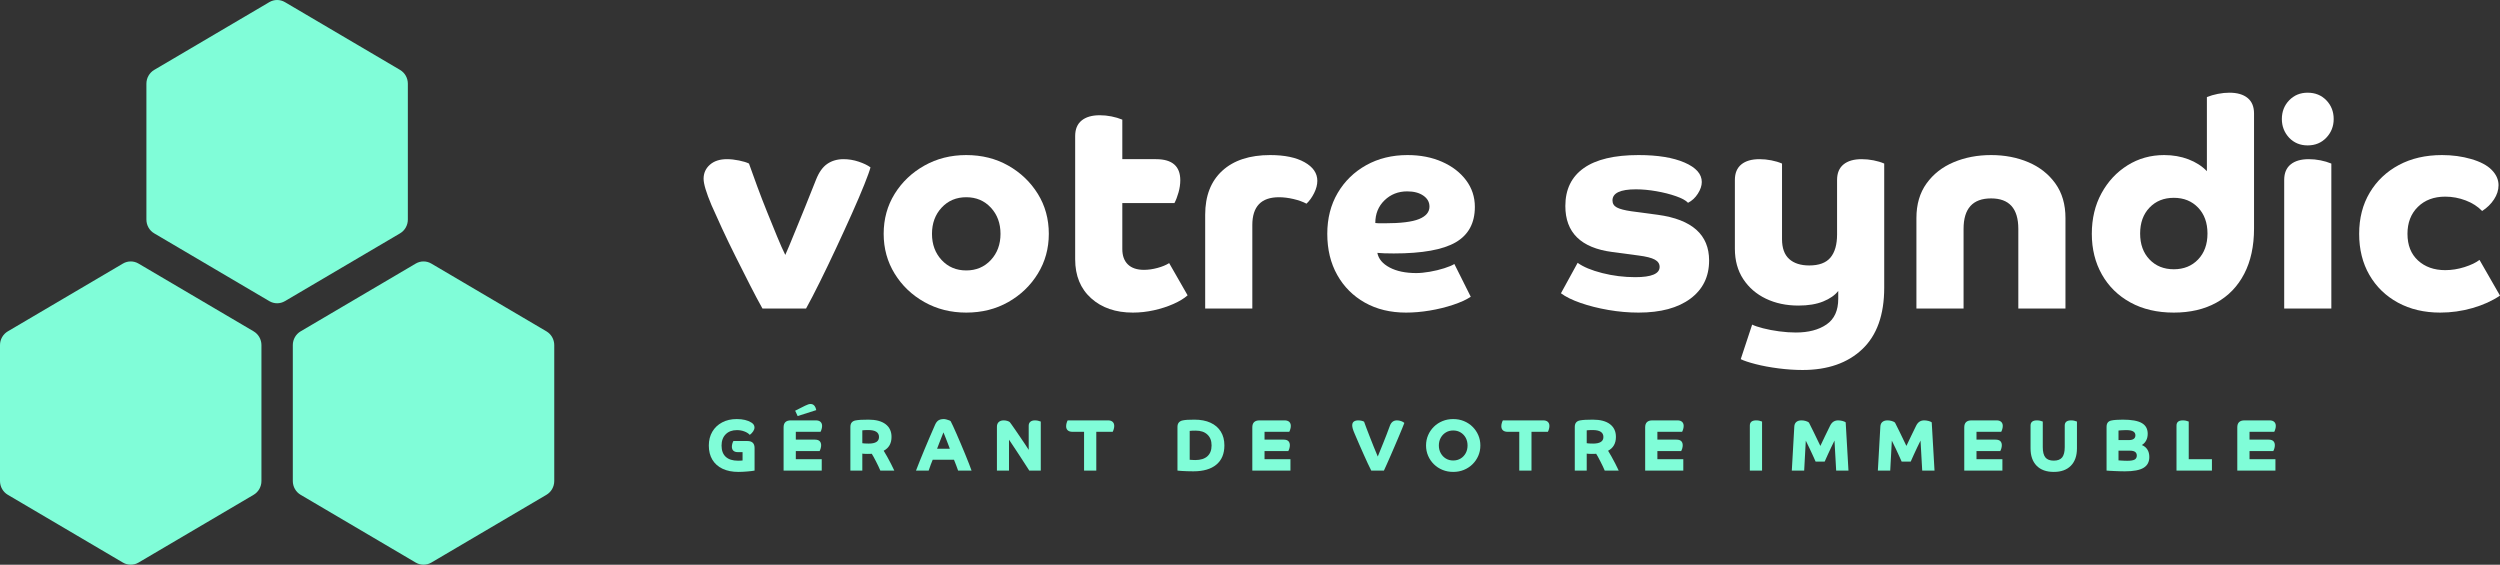 <svg xmlns="http://www.w3.org/2000/svg" xmlns:xlink="http://www.w3.org/1999/xlink" width="239.06px" height="54px" viewBox="0 0 239.06 54"><rect x="0" y="0" width="239.06" height="54" fill="#333333" stroke="none"/><g id="Symbols" stroke="none" stroke-width="1" fill="none" fill-rule="evenodd"><g id="Group"><path d="M14,8.003 L14,20.996 C14,21.54 14.285,22.043 14.746,22.314 L25.756,28.797 C26.216,29.068 26.784,29.068 27.244,28.797 L38.254,22.314 C38.715,22.043 39,21.54 39,20.996 L39,8.003 C39,7.459 38.715,6.957 38.254,6.685 L27.244,0.203 C26.784,-0.068 26.216,-0.068 25.756,0.203 L14.746,6.685 C14.285,6.957 14,7.459 14,8.003" id="Fill-4" fill="#80FDD8"></path><path d="M28,33.003 L28,45.996 C28,46.54 28.285,47.043 28.746,47.314 L39.756,53.797 C40.216,54.068 40.784,54.068 41.244,53.797 L52.254,47.314 C52.715,47.043 53,46.54 53,45.996 L53,33.003 C53,32.459 52.715,31.957 52.254,31.685 L41.244,25.203 C40.784,24.932 40.216,24.932 39.756,25.203 L28.746,31.685 C28.285,31.957 28,32.459 28,33.003" id="Fill-4-Copy" fill="#80FDD8"></path><path d="M0,33.003 L0,45.996 C0,46.54 0.285,47.043 0.746,47.314 L11.756,53.797 C12.216,54.068 12.784,54.068 13.244,53.797 L24.254,47.314 C24.715,47.043 25,46.54 25,45.996 L25,33.003 C25,32.459 24.715,31.957 24.254,31.685 L13.244,25.203 C12.784,24.932 12.216,24.932 11.756,25.203 L0.746,31.685 C0.285,31.957 0,32.459 0,33.003" id="Fill-4-Copy-2" fill="#80FDD8"></path><path d="M76.1,21.968 C76.641,20.661 77.285,19.065 78.032,17.18 C78.312,16.471 78.671,15.967 79.11,15.668 C79.549,15.369 80.067,15.22 80.664,15.22 C81.149,15.22 81.63,15.299 82.106,15.458 C82.582,15.617 82.96,15.799 83.24,16.004 C83.165,16.303 82.969,16.849 82.652,17.642 C82.335,18.435 81.938,19.364 81.462,20.428 C80.986,21.492 80.482,22.593 79.95,23.732 C79.418,24.871 78.9,25.949 78.396,26.966 C77.892,27.983 77.453,28.828 77.08,29.5 L72.908,29.5 C72.572,28.903 72.18,28.165 71.732,27.288 C71.284,26.411 70.822,25.496 70.346,24.544 C69.87,23.592 69.431,22.682 69.03,21.814 C68.629,20.946 68.297,20.213 68.036,19.616 C67.532,18.421 67.28,17.581 67.28,17.096 C67.28,16.555 67.481,16.107 67.882,15.752 C68.283,15.397 68.829,15.22 69.52,15.22 C69.875,15.22 70.257,15.262 70.668,15.346 C71.079,15.43 71.396,15.528 71.62,15.64 C71.844,16.275 72.105,16.998 72.404,17.81 C72.703,18.622 73.02,19.443 73.356,20.274 C73.692,21.105 74.009,21.884 74.308,22.612 C74.607,23.34 74.868,23.928 75.092,24.376 C75.241,24.059 75.577,23.256 76.1,21.968 Z" id="Path" fill="#FFFFFF" fill-rule="nonzero"></path><path d="M92.396,29.892 C90.921,29.892 89.587,29.556 88.392,28.884 C87.197,28.212 86.25,27.307 85.55,26.168 C84.85,25.029 84.5,23.76 84.5,22.36 C84.5,20.941 84.85,19.667 85.55,18.538 C86.25,17.409 87.197,16.508 88.392,15.836 C89.587,15.164 90.921,14.828 92.396,14.828 C93.889,14.828 95.229,15.164 96.414,15.836 C97.599,16.508 98.542,17.409 99.242,18.538 C99.942,19.667 100.292,20.941 100.292,22.36 C100.292,23.76 99.942,25.029 99.242,26.168 C98.542,27.307 97.599,28.212 96.414,28.884 C95.229,29.556 93.889,29.892 92.396,29.892 Z M95.672,22.36 C95.672,21.352 95.364,20.517 94.748,19.854 C94.132,19.191 93.348,18.86 92.396,18.86 C91.444,18.86 90.66,19.191 90.044,19.854 C89.428,20.517 89.12,21.352 89.12,22.36 C89.12,23.368 89.428,24.203 90.044,24.866 C90.66,25.529 91.444,25.86 92.396,25.86 C93.348,25.86 94.132,25.529 94.748,24.866 C95.364,24.203 95.672,23.368 95.672,22.36 Z" id="Shape" fill="#FFFFFF" fill-rule="nonzero"></path><path d="M102.812,13.008 C102.812,12.355 103.017,11.86 103.428,11.524 C103.839,11.188 104.417,11.02 105.164,11.02 C105.537,11.02 105.911,11.057 106.284,11.132 C106.657,11.207 107.003,11.309 107.32,11.44 L107.32,15.22 L110.54,15.22 C112.089,15.22 112.864,15.892 112.864,17.236 C112.864,17.609 112.808,17.997 112.696,18.398 C112.584,18.799 112.453,19.14 112.304,19.42 L107.32,19.42 L107.32,23.816 C107.32,24.451 107.497,24.941 107.852,25.286 C108.207,25.631 108.72,25.804 109.392,25.804 C109.803,25.804 110.232,25.743 110.68,25.622 C111.128,25.501 111.501,25.347 111.8,25.16 L113.564,28.24 C113.228,28.539 112.775,28.814 112.206,29.066 C111.637,29.318 111.016,29.519 110.344,29.668 C109.672,29.817 109,29.892 108.328,29.892 C106.685,29.892 105.355,29.435 104.338,28.52 C103.321,27.605 102.812,26.364 102.812,24.796 L102.812,13.008 Z" id="Path" fill="#FFFFFF" fill-rule="nonzero"></path><path d="M115.244,20.54 C115.244,18.729 115.79,17.325 116.882,16.326 C117.974,15.327 119.5,14.828 121.46,14.828 C122.841,14.828 123.938,15.057 124.75,15.514 C125.562,15.971 125.968,16.564 125.968,17.292 C125.968,17.665 125.865,18.057 125.66,18.468 C125.455,18.879 125.212,19.215 124.932,19.476 C124.577,19.289 124.157,19.14 123.672,19.028 C123.187,18.916 122.729,18.86 122.3,18.86 C120.601,18.86 119.752,19.747 119.752,21.52 L119.752,29.5 L115.244,29.5 L115.244,20.54 Z" id="Path" fill="#FFFFFF" fill-rule="nonzero"></path><path d="M134.452,29.892 C132.959,29.892 131.647,29.575 130.518,28.94 C129.389,28.305 128.507,27.423 127.872,26.294 C127.237,25.165 126.92,23.853 126.92,22.36 C126.92,20.885 127.251,19.583 127.914,18.454 C128.577,17.325 129.487,16.438 130.644,15.794 C131.801,15.15 133.117,14.828 134.592,14.828 C135.824,14.828 136.925,15.043 137.896,15.472 C138.867,15.901 139.632,16.489 140.192,17.236 C140.752,17.983 141.032,18.832 141.032,19.784 C141.032,21.333 140.421,22.463 139.198,23.172 C137.975,23.881 136.001,24.236 133.276,24.236 C132.921,24.236 132.623,24.231 132.38,24.222 C132.137,24.213 131.913,24.199 131.708,24.18 C131.82,24.759 132.212,25.225 132.884,25.58 C133.556,25.935 134.405,26.112 135.432,26.112 C135.805,26.112 136.235,26.07 136.72,25.986 C137.205,25.902 137.667,25.79 138.106,25.65 C138.545,25.51 138.867,25.375 139.072,25.244 L140.64,28.38 C140.211,28.66 139.646,28.917 138.946,29.15 C138.246,29.383 137.504,29.565 136.72,29.696 C135.936,29.827 135.18,29.892 134.452,29.892 Z M134.564,18.3 C133.705,18.3 132.982,18.585 132.394,19.154 C131.806,19.723 131.512,20.447 131.512,21.324 C131.661,21.343 131.815,21.352 131.974,21.352 C132.133,21.352 132.277,21.352 132.408,21.352 C133.939,21.352 135.035,21.217 135.698,20.946 C136.361,20.675 136.692,20.279 136.692,19.756 C136.692,19.327 136.496,18.977 136.104,18.706 C135.712,18.435 135.199,18.3 134.564,18.3 Z" id="Shape" fill="#FFFFFF" fill-rule="nonzero"></path><path d="M149.684,19.7 C149.684,18.113 150.272,16.905 151.448,16.074 C152.624,15.243 154.369,14.828 156.684,14.828 C158.513,14.828 159.979,15.066 161.08,15.542 C162.181,16.018 162.732,16.639 162.732,17.404 C162.732,17.759 162.606,18.132 162.354,18.524 C162.102,18.916 161.789,19.205 161.416,19.392 C161.211,19.168 160.828,18.958 160.268,18.762 C159.708,18.566 159.083,18.407 158.392,18.286 C157.701,18.165 157.048,18.104 156.432,18.104 C154.939,18.104 154.192,18.459 154.192,19.168 C154.192,19.467 154.332,19.691 154.612,19.84 C154.892,19.989 155.359,20.111 156.012,20.204 L158.532,20.54 C161.799,20.988 163.432,22.444 163.432,24.908 C163.432,26.457 162.835,27.675 161.64,28.562 C160.445,29.449 158.793,29.892 156.684,29.892 C155.732,29.892 154.771,29.808 153.8,29.64 C152.829,29.472 151.943,29.248 151.14,28.968 C150.337,28.688 149.712,28.38 149.264,28.044 L150.86,25.132 C151.401,25.524 152.185,25.851 153.212,26.112 C154.239,26.373 155.293,26.504 156.376,26.504 C157.925,26.504 158.7,26.177 158.7,25.524 C158.7,25.225 158.546,24.992 158.238,24.824 C157.93,24.656 157.412,24.525 156.684,24.432 L154.164,24.096 C151.177,23.704 149.684,22.239 149.684,19.7 Z" id="Path" fill="#FFFFFF" fill-rule="nonzero"></path><path d="M180.176,27.512 C180.176,30.107 179.476,32.067 178.076,33.392 C176.676,34.717 174.772,35.38 172.364,35.38 C171.636,35.38 170.871,35.329 170.068,35.226 C169.265,35.123 168.537,34.988 167.884,34.82 C167.231,34.652 166.755,34.493 166.456,34.344 L167.548,31.04 C167.772,31.152 168.117,31.269 168.584,31.39 C169.051,31.511 169.564,31.609 170.124,31.684 C170.684,31.759 171.216,31.796 171.72,31.796 C172.933,31.796 173.913,31.539 174.66,31.026 C175.407,30.513 175.78,29.696 175.78,28.576 L175.78,27.82 C175.463,28.231 174.982,28.567 174.338,28.828 C173.694,29.089 172.905,29.22 171.972,29.22 C170.815,29.22 169.779,29.001 168.864,28.562 C167.949,28.123 167.226,27.498 166.694,26.686 C166.162,25.874 165.896,24.908 165.896,23.788 L165.896,17.208 C165.896,16.555 166.101,16.06 166.512,15.724 C166.923,15.388 167.501,15.22 168.248,15.22 C168.621,15.22 168.999,15.257 169.382,15.332 C169.765,15.407 170.105,15.509 170.404,15.64 L170.404,22.864 C170.404,23.723 170.633,24.357 171.09,24.768 C171.547,25.179 172.187,25.384 173.008,25.384 C173.941,25.384 174.618,25.132 175.038,24.628 C175.458,24.124 175.668,23.387 175.668,22.416 L175.668,17.208 C175.668,16.555 175.873,16.06 176.284,15.724 C176.695,15.388 177.273,15.22 178.02,15.22 C178.393,15.22 178.771,15.257 179.154,15.332 C179.537,15.407 179.877,15.509 180.176,15.64 L180.176,27.512 Z" id="Path" fill="#FFFFFF" fill-rule="nonzero"></path><path d="M183.256,20.848 C183.256,19.541 183.578,18.44 184.222,17.544 C184.866,16.648 185.729,15.971 186.812,15.514 C187.895,15.057 189.089,14.828 190.396,14.828 C191.703,14.828 192.893,15.057 193.966,15.514 C195.039,15.971 195.898,16.648 196.542,17.544 C197.186,18.44 197.508,19.541 197.508,20.848 L197.508,29.5 L193,29.5 L193,21.884 C193,19.943 192.132,18.972 190.396,18.972 C188.641,18.972 187.764,19.943 187.764,21.884 L187.764,29.5 L183.256,29.5 L183.256,20.848 Z" id="Path" fill="#FFFFFF" fill-rule="nonzero"></path><path d="M215.54,21.856 C215.54,23.536 215.227,24.978 214.602,26.182 C213.977,27.386 213.09,28.305 211.942,28.94 C210.794,29.575 209.436,29.892 207.868,29.892 C206.281,29.892 204.9,29.57 203.724,28.926 C202.548,28.282 201.638,27.391 200.994,26.252 C200.35,25.113 200.028,23.816 200.028,22.36 C200.028,20.904 200.336,19.611 200.952,18.482 C201.568,17.353 202.399,16.461 203.444,15.808 C204.489,15.155 205.656,14.828 206.944,14.828 C207.784,14.828 208.559,14.963 209.268,15.234 C209.977,15.505 210.565,15.883 211.032,16.368 L211.032,9.284 C211.349,9.153 211.699,9.051 212.082,8.976 C212.465,8.901 212.833,8.864 213.188,8.864 C213.935,8.864 214.513,9.032 214.924,9.368 C215.335,9.704 215.54,10.199 215.54,10.852 L215.54,21.856 Z M207.868,18.916 C206.916,18.916 206.141,19.229 205.544,19.854 C204.947,20.479 204.648,21.305 204.648,22.332 C204.648,23.359 204.947,24.185 205.544,24.81 C206.141,25.435 206.916,25.748 207.868,25.748 C208.82,25.748 209.595,25.435 210.192,24.81 C210.789,24.185 211.088,23.359 211.088,22.332 C211.088,21.305 210.789,20.479 210.192,19.854 C209.595,19.229 208.82,18.916 207.868,18.916 Z" id="Shape" fill="#FFFFFF" fill-rule="nonzero"></path><path d="M222.932,29.5 L218.424,29.5 L218.424,17.208 C218.424,16.555 218.629,16.06 219.04,15.724 C219.451,15.388 220.029,15.22 220.776,15.22 C221.149,15.22 221.523,15.257 221.896,15.332 C222.269,15.407 222.615,15.509 222.932,15.64 L222.932,29.5 Z M218.9,13.176 C218.433,12.672 218.2,12.075 218.2,11.384 C218.2,10.675 218.433,10.077 218.9,9.592 C219.367,9.107 219.955,8.864 220.664,8.864 C221.392,8.864 221.989,9.107 222.456,9.592 C222.923,10.077 223.156,10.675 223.156,11.384 C223.156,12.075 222.923,12.667 222.456,13.162 C221.989,13.657 221.392,13.904 220.664,13.904 C219.955,13.904 219.367,13.661 218.9,13.176 Z" id="Shape" fill="#FFFFFF" fill-rule="nonzero"></path><path d="M239.06,28.268 C238.313,28.772 237.436,29.169 236.428,29.458 C235.42,29.747 234.393,29.892 233.348,29.892 C231.817,29.892 230.469,29.575 229.302,28.94 C228.135,28.305 227.225,27.423 226.572,26.294 C225.919,25.165 225.592,23.853 225.592,22.36 C225.592,20.867 225.928,19.555 226.6,18.426 C227.272,17.297 228.201,16.415 229.386,15.78 C230.571,15.145 231.948,14.828 233.516,14.828 C234.505,14.828 235.434,14.954 236.302,15.206 C237.17,15.458 237.819,15.799 238.248,16.228 C238.696,16.676 238.92,17.171 238.92,17.712 C238.92,18.179 238.775,18.631 238.486,19.07 C238.197,19.509 237.819,19.877 237.352,20.176 C236.941,19.747 236.419,19.411 235.784,19.168 C235.149,18.925 234.496,18.804 233.824,18.804 C232.741,18.804 231.869,19.131 231.206,19.784 C230.543,20.437 230.212,21.296 230.212,22.36 C230.212,23.443 230.548,24.292 231.22,24.908 C231.892,25.524 232.76,25.832 233.824,25.832 C234.44,25.832 235.056,25.734 235.672,25.538 C236.288,25.342 236.764,25.113 237.1,24.852 L239.06,28.268 Z" id="Path" fill="#FFFFFF" fill-rule="nonzero"></path><path d="M72.155,45 C72.094,45.014 72.003,45.028 71.882,45.042 C71.761,45.056 71.623,45.07 71.469,45.084 C71.315,45.098 71.163,45.108 71.014,45.115 C70.865,45.123 70.732,45.126 70.615,45.126 C70.022,45.126 69.515,45.026 69.093,44.825 C68.67,44.624 68.346,44.336 68.12,43.961 C67.893,43.585 67.78,43.133 67.78,42.606 C67.78,42.102 67.892,41.66 68.116,41.279 C68.34,40.899 68.653,40.603 69.054,40.391 C69.455,40.178 69.92,40.072 70.447,40.072 C71.03,40.072 71.499,40.184 71.854,40.408 C72.05,40.529 72.148,40.686 72.148,40.877 C72.148,40.994 72.107,41.115 72.025,41.241 C71.944,41.367 71.835,41.481 71.7,41.584 C71.569,41.444 71.393,41.333 71.171,41.252 C70.95,41.17 70.715,41.129 70.468,41.129 C70.015,41.129 69.657,41.262 69.394,41.528 C69.13,41.794 68.998,42.153 68.998,42.606 C68.998,43.077 69.132,43.437 69.4,43.684 C69.669,43.931 70.062,44.055 70.58,44.055 C70.641,44.055 70.721,44.053 70.822,44.048 C70.922,44.043 70.984,44.039 71.007,44.034 L71.007,43.236 L70.58,43.236 C70.375,43.236 70.224,43.191 70.129,43.099 C70.033,43.008 69.985,42.881 69.985,42.718 C69.985,42.62 69.999,42.522 70.027,42.424 C70.055,42.326 70.09,42.242 70.132,42.172 L71.462,42.172 C71.924,42.172 72.155,42.394 72.155,42.837 L72.155,45 Z" id="Path" fill="#80FDD8" fill-rule="nonzero"></path><path d="M74.93,40.863 C74.93,40.42 75.161,40.198 75.623,40.198 L78.017,40.198 C78.208,40.198 78.355,40.245 78.458,40.338 C78.561,40.431 78.612,40.562 78.612,40.73 C78.612,40.819 78.598,40.914 78.57,41.017 C78.542,41.12 78.507,41.211 78.465,41.29 L76.099,41.29 L76.099,42.039 L77.926,42.039 C78.131,42.039 78.282,42.087 78.377,42.182 C78.473,42.278 78.521,42.408 78.521,42.571 C78.521,42.674 78.506,42.776 78.475,42.879 C78.445,42.982 78.411,43.066 78.374,43.131 L76.099,43.131 L76.099,43.908 L78.577,43.908 L78.577,45 L74.93,45 L74.93,40.863 Z M78.052,39.218 L76.274,39.785 L76.036,39.274 L76.981,38.798 C77.205,38.686 77.378,38.63 77.499,38.63 C77.793,38.63 77.977,38.826 78.052,39.218 Z" id="Shape" fill="#80FDD8" fill-rule="nonzero"></path><path d="M81.317,40.821 C81.317,40.476 81.478,40.27 81.8,40.205 C81.94,40.177 82.112,40.157 82.314,40.145 C82.517,40.134 82.764,40.128 83.053,40.128 C83.758,40.128 84.3,40.272 84.68,40.559 C85.061,40.846 85.251,41.253 85.251,41.78 C85.251,42.396 85.001,42.837 84.502,43.103 C84.6,43.257 84.709,43.441 84.828,43.656 C84.947,43.871 85.067,44.095 85.188,44.328 C85.309,44.561 85.419,44.785 85.517,45 L84.18,45 C84.138,44.893 84.08,44.761 84.005,44.605 C83.93,44.448 83.851,44.288 83.767,44.125 C83.683,43.962 83.605,43.813 83.532,43.681 C83.46,43.547 83.403,43.451 83.361,43.39 C83.314,43.395 83.261,43.398 83.2,43.401 C83.139,43.403 83.055,43.404 82.948,43.404 C82.901,43.404 82.842,43.403 82.769,43.401 C82.697,43.398 82.631,43.395 82.57,43.39 C82.509,43.385 82.472,43.381 82.458,43.376 L82.458,45 L81.317,45 L81.317,40.821 Z M83.074,42.417 C83.727,42.417 84.054,42.207 84.054,41.787 C84.054,41.344 83.711,41.122 83.025,41.122 C82.922,41.122 82.816,41.124 82.707,41.129 C82.597,41.134 82.514,41.141 82.458,41.15 L82.458,42.382 C82.509,42.391 82.586,42.4 82.689,42.407 C82.792,42.413 82.92,42.417 83.074,42.417 Z" id="Shape" fill="#80FDD8" fill-rule="nonzero"></path><path d="M87.592,45 C87.69,44.743 87.808,44.444 87.945,44.1 C88.083,43.758 88.234,43.389 88.397,42.995 C88.56,42.6 88.73,42.2 88.904,41.794 C89.079,41.388 89.251,40.994 89.419,40.611 C89.503,40.42 89.609,40.282 89.737,40.198 C89.866,40.114 90.037,40.072 90.252,40.072 C90.317,40.072 90.395,40.084 90.487,40.107 C90.578,40.13 90.664,40.157 90.746,40.188 C90.827,40.218 90.882,40.249 90.91,40.282 C90.957,40.366 91.029,40.514 91.127,40.727 C91.225,40.939 91.338,41.191 91.466,41.483 C91.595,41.774 91.729,42.086 91.869,42.417 C92.009,42.748 92.147,43.077 92.282,43.404 C92.417,43.731 92.539,44.033 92.646,44.31 C92.753,44.588 92.84,44.818 92.905,45 L91.617,45 C91.561,44.837 91.501,44.672 91.439,44.507 C91.376,44.341 91.304,44.16 91.225,43.964 L89.188,43.964 C89.127,44.104 89.068,44.253 89.01,44.412 C88.951,44.571 88.882,44.767 88.803,45 L87.592,45 Z M90.042,41.787 C89.967,41.974 89.891,42.167 89.814,42.368 C89.737,42.569 89.669,42.748 89.608,42.907 L90.826,42.907 C90.784,42.79 90.734,42.657 90.675,42.508 C90.617,42.359 90.559,42.208 90.501,42.056 C90.442,41.905 90.387,41.766 90.336,41.64 C90.285,41.514 90.245,41.416 90.217,41.346 C90.175,41.453 90.117,41.6 90.042,41.787 Z" id="Shape" fill="#80FDD8" fill-rule="nonzero"></path><path d="M99.523,45 L98.424,45 C98.317,44.832 98.192,44.638 98.049,44.419 C97.907,44.2 97.759,43.971 97.605,43.733 C97.451,43.495 97.3,43.265 97.153,43.044 C97.007,42.822 96.875,42.623 96.758,42.449 C96.641,42.273 96.55,42.139 96.485,42.046 L96.485,45 L95.33,45 L95.33,40.807 C95.33,40.611 95.388,40.461 95.505,40.355 C95.622,40.251 95.778,40.198 95.974,40.198 C96.086,40.198 96.196,40.213 96.303,40.243 C96.41,40.274 96.494,40.312 96.555,40.359 C96.578,40.387 96.641,40.472 96.744,40.614 C96.847,40.757 96.97,40.934 97.115,41.147 C97.26,41.359 97.411,41.582 97.57,41.815 C97.729,42.048 97.879,42.271 98.022,42.483 C98.164,42.696 98.279,42.874 98.368,43.019 L98.368,40.716 C98.368,40.548 98.421,40.42 98.525,40.331 C98.63,40.242 98.776,40.198 98.963,40.198 C99.056,40.198 99.15,40.207 99.243,40.226 C99.336,40.245 99.43,40.273 99.523,40.31 L99.523,45 Z" id="Path" fill="#80FDD8" fill-rule="nonzero"></path><path d="M103.663,41.29 L102.543,41.29 C102.352,41.29 102.205,41.243 102.102,41.15 C101.999,41.057 101.948,40.926 101.948,40.758 C101.948,40.665 101.962,40.567 101.99,40.464 C102.018,40.361 102.053,40.273 102.095,40.198 L105.952,40.198 C106.143,40.198 106.29,40.245 106.393,40.338 C106.496,40.431 106.547,40.562 106.547,40.73 C106.547,40.819 106.533,40.914 106.505,41.017 C106.477,41.12 106.442,41.211 106.4,41.29 L104.832,41.29 L104.832,45 L103.663,45 L103.663,41.29 Z" id="Path" fill="#80FDD8" fill-rule="nonzero"></path><path d="M112.594,40.821 C112.594,40.485 112.755,40.28 113.077,40.205 C113.194,40.177 113.344,40.157 113.528,40.145 C113.713,40.134 113.943,40.128 114.218,40.128 C114.815,40.128 115.328,40.226 115.754,40.422 C116.181,40.618 116.509,40.9 116.738,41.269 C116.967,41.638 117.081,42.079 117.081,42.592 C117.081,43.39 116.826,44.002 116.314,44.429 C115.803,44.856 115.067,45.07 114.106,45.07 C113.91,45.07 113.71,45.066 113.507,45.059 C113.305,45.053 113.12,45.043 112.954,45.032 C112.789,45.02 112.669,45.009 112.594,45 L112.594,40.821 Z M115.457,41.556 C115.191,41.304 114.822,41.178 114.351,41.178 C114.234,41.178 114.114,41.18 113.99,41.185 C113.867,41.19 113.791,41.197 113.763,41.206 L113.763,43.964 C113.828,43.969 113.911,43.974 114.011,43.981 C114.112,43.989 114.206,43.992 114.295,43.992 C114.799,43.992 115.185,43.872 115.454,43.632 C115.722,43.391 115.856,43.045 115.856,42.592 C115.856,42.149 115.723,41.803 115.457,41.556 Z" id="Shape" fill="#80FDD8" fill-rule="nonzero"></path><path d="M119.751,40.863 C119.751,40.42 119.982,40.198 120.444,40.198 L122.838,40.198 C123.029,40.198 123.176,40.245 123.279,40.338 C123.382,40.431 123.433,40.562 123.433,40.73 C123.433,40.819 123.419,40.914 123.391,41.017 C123.363,41.12 123.328,41.211 123.286,41.29 L120.92,41.29 L120.92,42.039 L122.747,42.039 C122.952,42.039 123.103,42.087 123.198,42.182 C123.294,42.278 123.342,42.408 123.342,42.571 C123.342,42.674 123.327,42.776 123.296,42.879 C123.266,42.982 123.232,43.066 123.195,43.131 L120.92,43.131 L120.92,43.908 L123.398,43.908 L123.398,45 L119.751,45 L119.751,40.863 Z" id="Path" fill="#80FDD8" fill-rule="nonzero"></path><path d="M132.273,42.361 C132.478,41.857 132.688,41.311 132.903,40.723 C133.029,40.373 133.255,40.198 133.582,40.198 C133.717,40.198 133.851,40.221 133.984,40.268 C134.118,40.315 134.219,40.373 134.289,40.443 C134.242,40.564 134.173,40.738 134.083,40.965 C133.992,41.191 133.884,41.449 133.761,41.738 C133.637,42.027 133.508,42.33 133.375,42.645 C133.243,42.959 133.109,43.267 132.976,43.569 C132.844,43.87 132.722,44.144 132.613,44.391 C132.503,44.638 132.411,44.841 132.336,45 L131.125,45 C131.027,44.813 130.915,44.584 130.789,44.31 C130.663,44.038 130.529,43.742 130.387,43.425 C130.244,43.108 130.102,42.785 129.959,42.456 C129.817,42.127 129.683,41.815 129.557,41.521 C129.454,41.288 129.387,41.109 129.354,40.986 C129.321,40.862 129.305,40.76 129.305,40.681 C129.305,40.508 129.357,40.385 129.463,40.31 C129.567,40.235 129.706,40.198 129.879,40.198 C129.986,40.198 130.091,40.21 130.194,40.233 C130.297,40.256 130.378,40.287 130.439,40.324 C130.5,40.497 130.578,40.709 130.673,40.961 C130.769,41.213 130.875,41.488 130.992,41.787 C131.109,42.086 131.231,42.395 131.359,42.715 C131.488,43.034 131.617,43.348 131.748,43.656 C131.897,43.297 132.072,42.865 132.273,42.361 Z" id="Path" fill="#80FDD8" fill-rule="nonzero"></path><path d="M138.961,45.126 C138.597,45.126 138.257,45.062 137.942,44.934 C137.627,44.805 137.352,44.626 137.117,44.395 C136.881,44.163 136.696,43.895 136.564,43.59 C136.43,43.284 136.364,42.954 136.364,42.599 C136.364,42.244 136.43,41.914 136.564,41.608 C136.696,41.303 136.881,41.035 137.117,40.803 C137.352,40.572 137.627,40.393 137.942,40.264 C138.257,40.136 138.597,40.072 138.961,40.072 C139.325,40.072 139.665,40.136 139.98,40.264 C140.294,40.393 140.57,40.572 140.805,40.803 C141.041,41.035 141.226,41.303 141.358,41.608 C141.492,41.914 141.558,42.244 141.558,42.599 C141.558,42.954 141.492,43.284 141.358,43.59 C141.226,43.895 141.041,44.163 140.805,44.395 C140.57,44.626 140.294,44.805 139.98,44.934 C139.665,45.062 139.325,45.126 138.961,45.126 Z M140.333,42.599 C140.333,42.324 140.275,42.079 140.158,41.864 C140.041,41.649 139.879,41.479 139.672,41.353 C139.464,41.227 139.227,41.164 138.961,41.164 C138.695,41.164 138.459,41.227 138.254,41.353 C138.049,41.479 137.887,41.649 137.768,41.864 C137.649,42.079 137.589,42.324 137.589,42.599 C137.589,42.87 137.649,43.114 137.768,43.331 C137.887,43.547 138.049,43.719 138.254,43.845 C138.459,43.971 138.695,44.034 138.961,44.034 C139.227,44.034 139.464,43.971 139.672,43.845 C139.879,43.719 140.041,43.547 140.158,43.331 C140.275,43.114 140.333,42.87 140.333,42.599 Z" id="Shape" fill="#80FDD8" fill-rule="nonzero"></path><path d="M145.278,41.29 L144.158,41.29 C143.967,41.29 143.82,41.243 143.717,41.15 C143.614,41.057 143.563,40.926 143.563,40.758 C143.563,40.665 143.577,40.567 143.605,40.464 C143.633,40.361 143.668,40.273 143.71,40.198 L147.567,40.198 C147.758,40.198 147.905,40.245 148.008,40.338 C148.111,40.431 148.162,40.562 148.162,40.73 C148.162,40.819 148.148,40.914 148.12,41.017 C148.092,41.12 148.057,41.211 148.015,41.29 L146.447,41.29 L146.447,45 L145.278,45 L145.278,41.29 Z" id="Path" fill="#80FDD8" fill-rule="nonzero"></path><path d="M150.587,40.821 C150.587,40.476 150.748,40.27 151.07,40.205 C151.21,40.177 151.381,40.157 151.584,40.145 C151.787,40.134 152.034,40.128 152.323,40.128 C153.028,40.128 153.57,40.272 153.951,40.559 C154.331,40.846 154.521,41.253 154.521,41.78 C154.521,42.396 154.271,42.837 153.772,43.103 C153.87,43.257 153.978,43.441 154.097,43.656 C154.216,43.871 154.337,44.095 154.458,44.328 C154.579,44.561 154.689,44.785 154.787,45 L153.45,45 C153.408,44.893 153.35,44.761 153.275,44.605 C153.2,44.448 153.121,44.288 153.037,44.125 C152.953,43.962 152.875,43.813 152.803,43.681 C152.73,43.547 152.673,43.451 152.631,43.39 C152.584,43.395 152.531,43.398 152.47,43.401 C152.409,43.403 152.325,43.404 152.218,43.404 C152.171,43.404 152.112,43.403 152.04,43.401 C151.967,43.398 151.901,43.395 151.84,43.39 C151.779,43.385 151.742,43.381 151.728,43.376 L151.728,45 L150.587,45 L150.587,40.821 Z M152.344,42.417 C152.997,42.417 153.324,42.207 153.324,41.787 C153.324,41.344 152.981,41.122 152.295,41.122 C152.192,41.122 152.086,41.124 151.976,41.129 C151.867,41.134 151.784,41.141 151.728,41.15 L151.728,42.382 C151.779,42.391 151.856,42.4 151.959,42.407 C152.062,42.413 152.19,42.417 152.344,42.417 Z" id="Shape" fill="#80FDD8" fill-rule="nonzero"></path><path d="M157.317,40.863 C157.317,40.42 157.548,40.198 158.01,40.198 L160.404,40.198 C160.595,40.198 160.742,40.245 160.845,40.338 C160.948,40.431 160.999,40.562 160.999,40.73 C160.999,40.819 160.985,40.914 160.957,41.017 C160.929,41.12 160.894,41.211 160.852,41.29 L158.486,41.29 L158.486,42.039 L160.313,42.039 C160.518,42.039 160.669,42.087 160.764,42.182 C160.86,42.278 160.908,42.408 160.908,42.571 C160.908,42.674 160.893,42.776 160.863,42.879 C160.832,42.982 160.798,43.066 160.761,43.131 L158.486,43.131 L158.486,43.908 L160.964,43.908 L160.964,45 L157.317,45 L157.317,40.863 Z" id="Path" fill="#80FDD8" fill-rule="nonzero"></path><path d="M168.495,45 L167.326,45 L167.326,40.695 C167.326,40.364 167.529,40.198 167.935,40.198 C168.033,40.198 168.129,40.207 168.222,40.226 C168.315,40.245 168.406,40.273 168.495,40.31 L168.495,45 Z" id="Path" fill="#80FDD8" fill-rule="nonzero"></path><path d="M176.758,45 L175.582,45 L175.421,42.13 C175.318,42.335 175.21,42.558 175.095,42.798 C174.981,43.039 174.871,43.275 174.767,43.505 C174.661,43.736 174.567,43.948 174.483,44.139 L173.615,44.139 C173.554,43.994 173.473,43.811 173.37,43.59 C173.267,43.368 173.156,43.13 173.037,42.876 C172.918,42.621 172.798,42.375 172.677,42.137 L172.523,45 L171.34,45 L171.578,40.8 C171.587,40.599 171.653,40.449 171.774,40.349 C171.895,40.248 172.059,40.198 172.264,40.198 C172.404,40.198 172.541,40.218 172.673,40.258 C172.806,40.297 172.908,40.347 172.978,40.408 C173.113,40.674 173.27,40.988 173.447,41.349 C173.624,41.711 173.832,42.142 174.07,42.641 C174.21,42.338 174.359,42.024 174.518,41.7 C174.677,41.375 174.838,41.045 175.001,40.709 C175.09,40.532 175.197,40.402 175.323,40.321 C175.449,40.239 175.598,40.198 175.771,40.198 C175.906,40.198 176.045,40.217 176.188,40.254 C176.33,40.291 176.431,40.336 176.492,40.387 L176.758,45 Z" id="Path" fill="#80FDD8" fill-rule="nonzero"></path><path d="M184.986,45 L183.81,45 L183.649,42.13 C183.546,42.335 183.438,42.558 183.323,42.798 C183.209,43.039 183.1,43.275 182.994,43.505 C182.889,43.736 182.795,43.948 182.711,44.139 L181.843,44.139 C181.782,43.994 181.701,43.811 181.598,43.59 C181.495,43.368 181.385,43.13 181.266,42.876 C181.147,42.621 181.026,42.375 180.905,42.137 L180.751,45 L179.568,45 L179.806,40.8 C179.815,40.599 179.881,40.449 180.002,40.349 C180.123,40.248 180.287,40.198 180.492,40.198 C180.632,40.198 180.768,40.218 180.901,40.258 C181.035,40.297 181.136,40.347 181.206,40.408 C181.341,40.674 181.498,40.988 181.675,41.349 C181.852,41.711 182.06,42.142 182.298,42.641 C182.438,42.338 182.587,42.024 182.746,41.7 C182.905,41.375 183.066,41.045 183.229,40.709 C183.318,40.532 183.425,40.402 183.551,40.321 C183.677,40.239 183.826,40.198 183.999,40.198 C184.134,40.198 184.273,40.217 184.416,40.254 C184.558,40.291 184.659,40.336 184.72,40.387 L184.986,45 Z" id="Path" fill="#80FDD8" fill-rule="nonzero"></path><path d="M187.831,40.863 C187.831,40.42 188.062,40.198 188.524,40.198 L190.918,40.198 C191.109,40.198 191.256,40.245 191.359,40.338 C191.462,40.431 191.513,40.562 191.513,40.73 C191.513,40.819 191.499,40.914 191.471,41.017 C191.443,41.12 191.408,41.211 191.366,41.29 L189,41.29 L189,42.039 L190.827,42.039 C191.032,42.039 191.183,42.087 191.279,42.182 C191.374,42.278 191.422,42.408 191.422,42.571 C191.422,42.674 191.407,42.776 191.376,42.879 C191.346,42.982 191.312,43.066 191.275,43.131 L189,43.131 L189,43.908 L191.478,43.908 L191.478,45 L187.831,45 L187.831,40.863 Z" id="Path" fill="#80FDD8" fill-rule="nonzero"></path><path d="M198.607,42.872 C198.607,43.586 198.413,44.14 198.026,44.535 C197.639,44.929 197.093,45.126 196.388,45.126 C195.683,45.126 195.137,44.929 194.75,44.535 C194.363,44.14 194.169,43.586 194.169,42.872 L194.169,40.695 C194.169,40.364 194.372,40.198 194.778,40.198 C194.876,40.198 194.972,40.207 195.065,40.226 C195.158,40.245 195.249,40.273 195.338,40.31 L195.338,42.753 C195.338,43.206 195.421,43.535 195.587,43.74 C195.752,43.945 196.019,44.048 196.388,44.048 C196.757,44.048 197.024,43.945 197.19,43.74 C197.355,43.535 197.438,43.206 197.438,42.753 L197.438,40.695 C197.438,40.364 197.641,40.198 198.047,40.198 C198.145,40.198 198.241,40.207 198.334,40.226 C198.427,40.245 198.518,40.273 198.607,40.31 L198.607,42.872 Z" id="Path" fill="#80FDD8" fill-rule="nonzero"></path><path d="M201.438,40.821 C201.438,40.648 201.475,40.511 201.55,40.408 C201.625,40.305 201.748,40.238 201.921,40.205 C202.019,40.182 202.167,40.163 202.365,40.149 C202.564,40.135 202.77,40.128 202.985,40.128 C203.82,40.128 204.427,40.236 204.805,40.453 C205.183,40.67 205.372,41.012 205.372,41.479 C205.372,41.722 205.323,41.935 205.225,42.12 C205.127,42.304 204.989,42.45 204.812,42.557 C205.036,42.646 205.211,42.787 205.337,42.98 C205.463,43.174 205.526,43.416 205.526,43.705 C205.526,44.172 205.342,44.516 204.973,44.737 C204.604,44.959 204.012,45.07 203.195,45.07 C203.069,45.07 202.92,45.068 202.747,45.063 C202.574,45.058 202.4,45.053 202.226,45.045 C202.05,45.038 201.892,45.03 201.75,45.021 C201.607,45.012 201.503,45.005 201.438,45 L201.438,40.821 Z M202.579,43.096 L202.579,44.02 C202.626,44.025 202.699,44.031 202.799,44.038 C202.9,44.044 203.006,44.05 203.118,44.055 C203.23,44.06 203.328,44.062 203.412,44.062 C203.757,44.062 203.996,44.022 204.13,43.943 C204.262,43.864 204.329,43.738 204.329,43.565 C204.329,43.252 204.114,43.096 203.685,43.096 L202.579,43.096 Z M203.986,41.255 C203.851,41.171 203.631,41.129 203.328,41.129 C203.258,41.129 203.174,41.131 203.076,41.136 C202.978,41.141 202.883,41.145 202.792,41.15 C202.702,41.155 202.63,41.162 202.579,41.171 L202.579,42.081 L203.594,42.081 C203.785,42.081 203.934,42.042 204.038,41.965 C204.143,41.889 204.196,41.775 204.196,41.626 C204.196,41.463 204.126,41.339 203.986,41.255 Z" id="Shape" fill="#80FDD8" fill-rule="nonzero"></path><path d="M208.126,40.695 C208.126,40.364 208.329,40.198 208.735,40.198 C208.833,40.198 208.929,40.207 209.022,40.226 C209.115,40.245 209.206,40.273 209.295,40.31 L209.295,43.908 L211.514,43.908 L211.514,45 L208.126,45 L208.126,40.695 Z" id="Path" fill="#80FDD8" fill-rule="nonzero"></path><path d="M213.939,40.863 C213.939,40.42 214.17,40.198 214.632,40.198 L217.026,40.198 C217.217,40.198 217.364,40.245 217.467,40.338 C217.57,40.431 217.621,40.562 217.621,40.73 C217.621,40.819 217.607,40.914 217.579,41.017 C217.551,41.12 217.516,41.211 217.474,41.29 L215.108,41.29 L215.108,42.039 L216.935,42.039 C217.14,42.039 217.291,42.087 217.387,42.182 C217.482,42.278 217.53,42.408 217.53,42.571 C217.53,42.674 217.515,42.776 217.484,42.879 C217.454,42.982 217.42,43.066 217.383,43.131 L215.108,43.131 L215.108,43.908 L217.586,43.908 L217.586,45 L213.939,45 L213.939,40.863 Z" id="Path" fill="#80FDD8" fill-rule="nonzero"></path></g></g></svg>